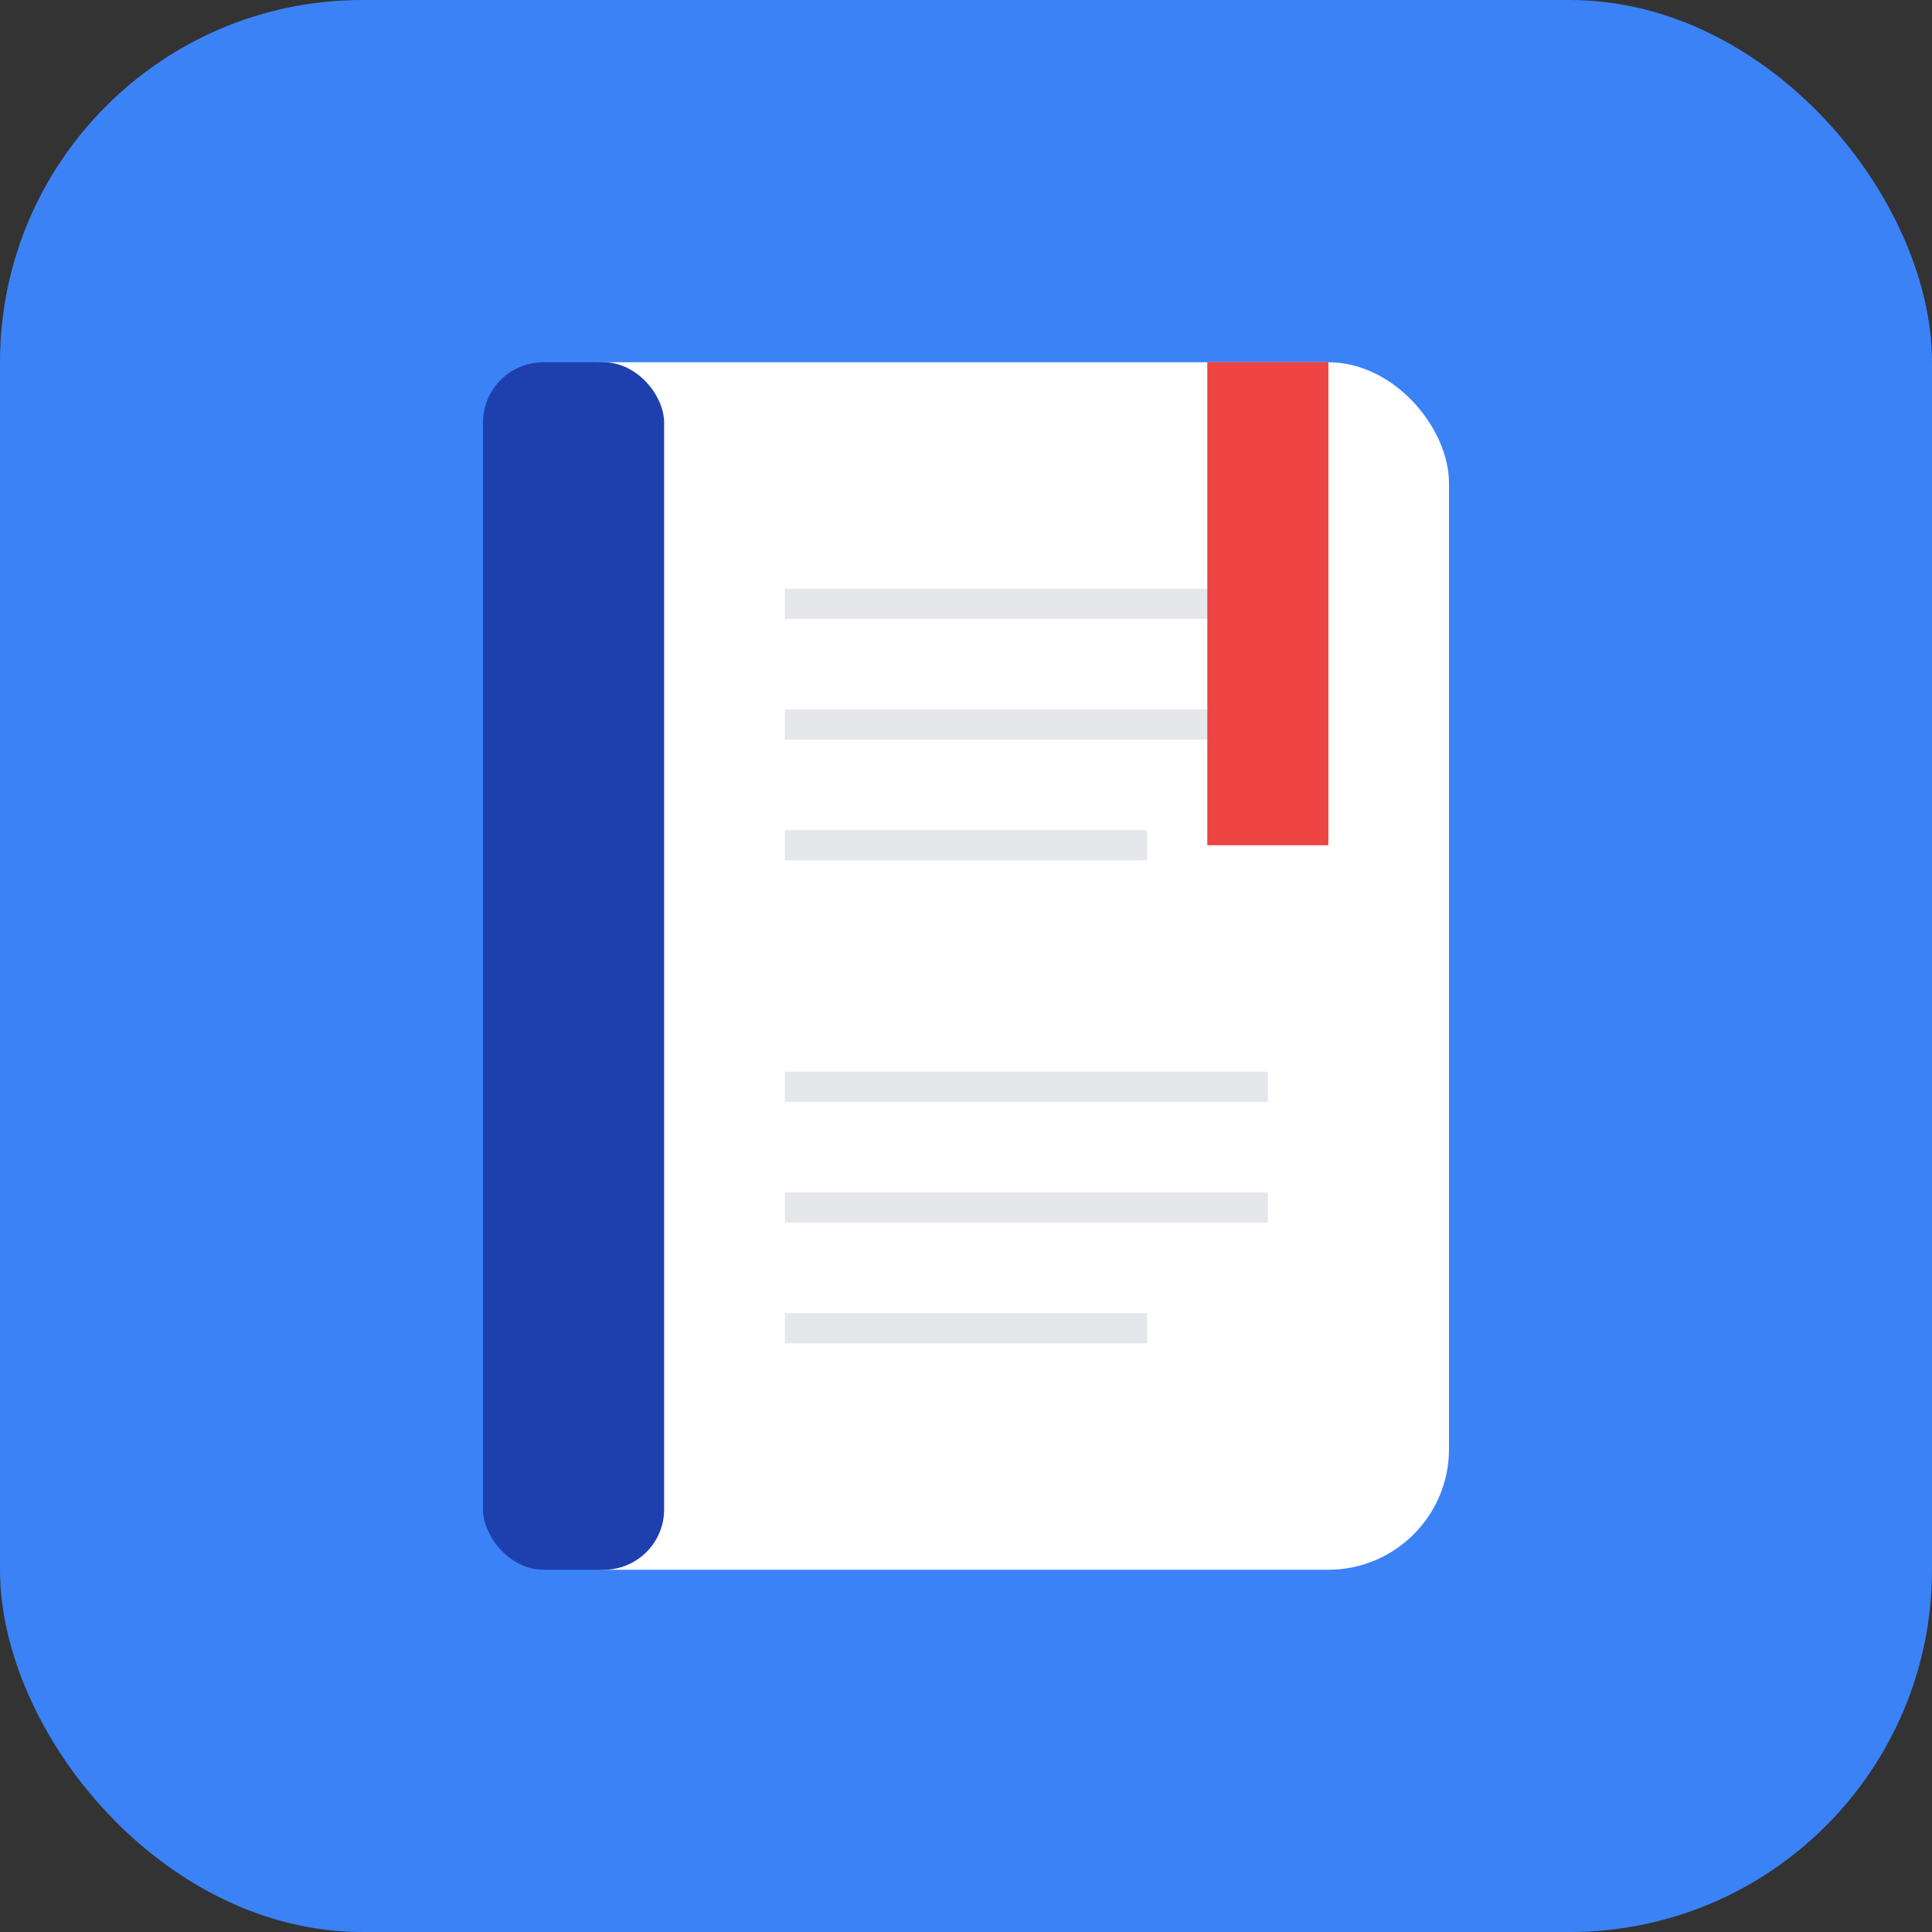<svg width="32" height="32" viewBox="0 0 32 32" fill="none" xmlns="http://www.w3.org/2000/svg">
  <rect x="0" y="0" width="32" height="32" fill="#333333" stroke="none"/>
  <!-- 背景 -->
  <rect width="32" height="32" rx="6" fill="#3B82F6"/>
  
  <!-- 书本 -->
  <rect x="8" y="6" width="16" height="20" rx="2" fill="#FFFFFF"/>
  
  <!-- 书脊 -->
  <rect x="8" y="6" width="3" height="20" rx="1" fill="#1E40AF"/>
  
  <!-- 页面线条 -->
  <line x1="13" y1="10" x2="21" y2="10" stroke="#E5E7EB" stroke-width="0.5"/>
  <line x1="13" y1="12" x2="21" y2="12" stroke="#E5E7EB" stroke-width="0.5"/>
  <line x1="13" y1="14" x2="19" y2="14" stroke="#E5E7EB" stroke-width="0.5"/>
  
  <line x1="13" y1="18" x2="21" y2="18" stroke="#E5E7EB" stroke-width="0.5"/>
  <line x1="13" y1="20" x2="21" y2="20" stroke="#E5E7EB" stroke-width="0.5"/>
  <line x1="13" y1="22" x2="19" y2="22" stroke="#E5E7EB" stroke-width="0.5"/>
  
  <!-- 书签 -->
  <rect x="20" y="6" width="2" height="8" fill="#EF4444"/>
  <path d="M20 14 L21 12 L22 14 L22 6 L20 6 Z" fill="#EF4444"/>
</svg>